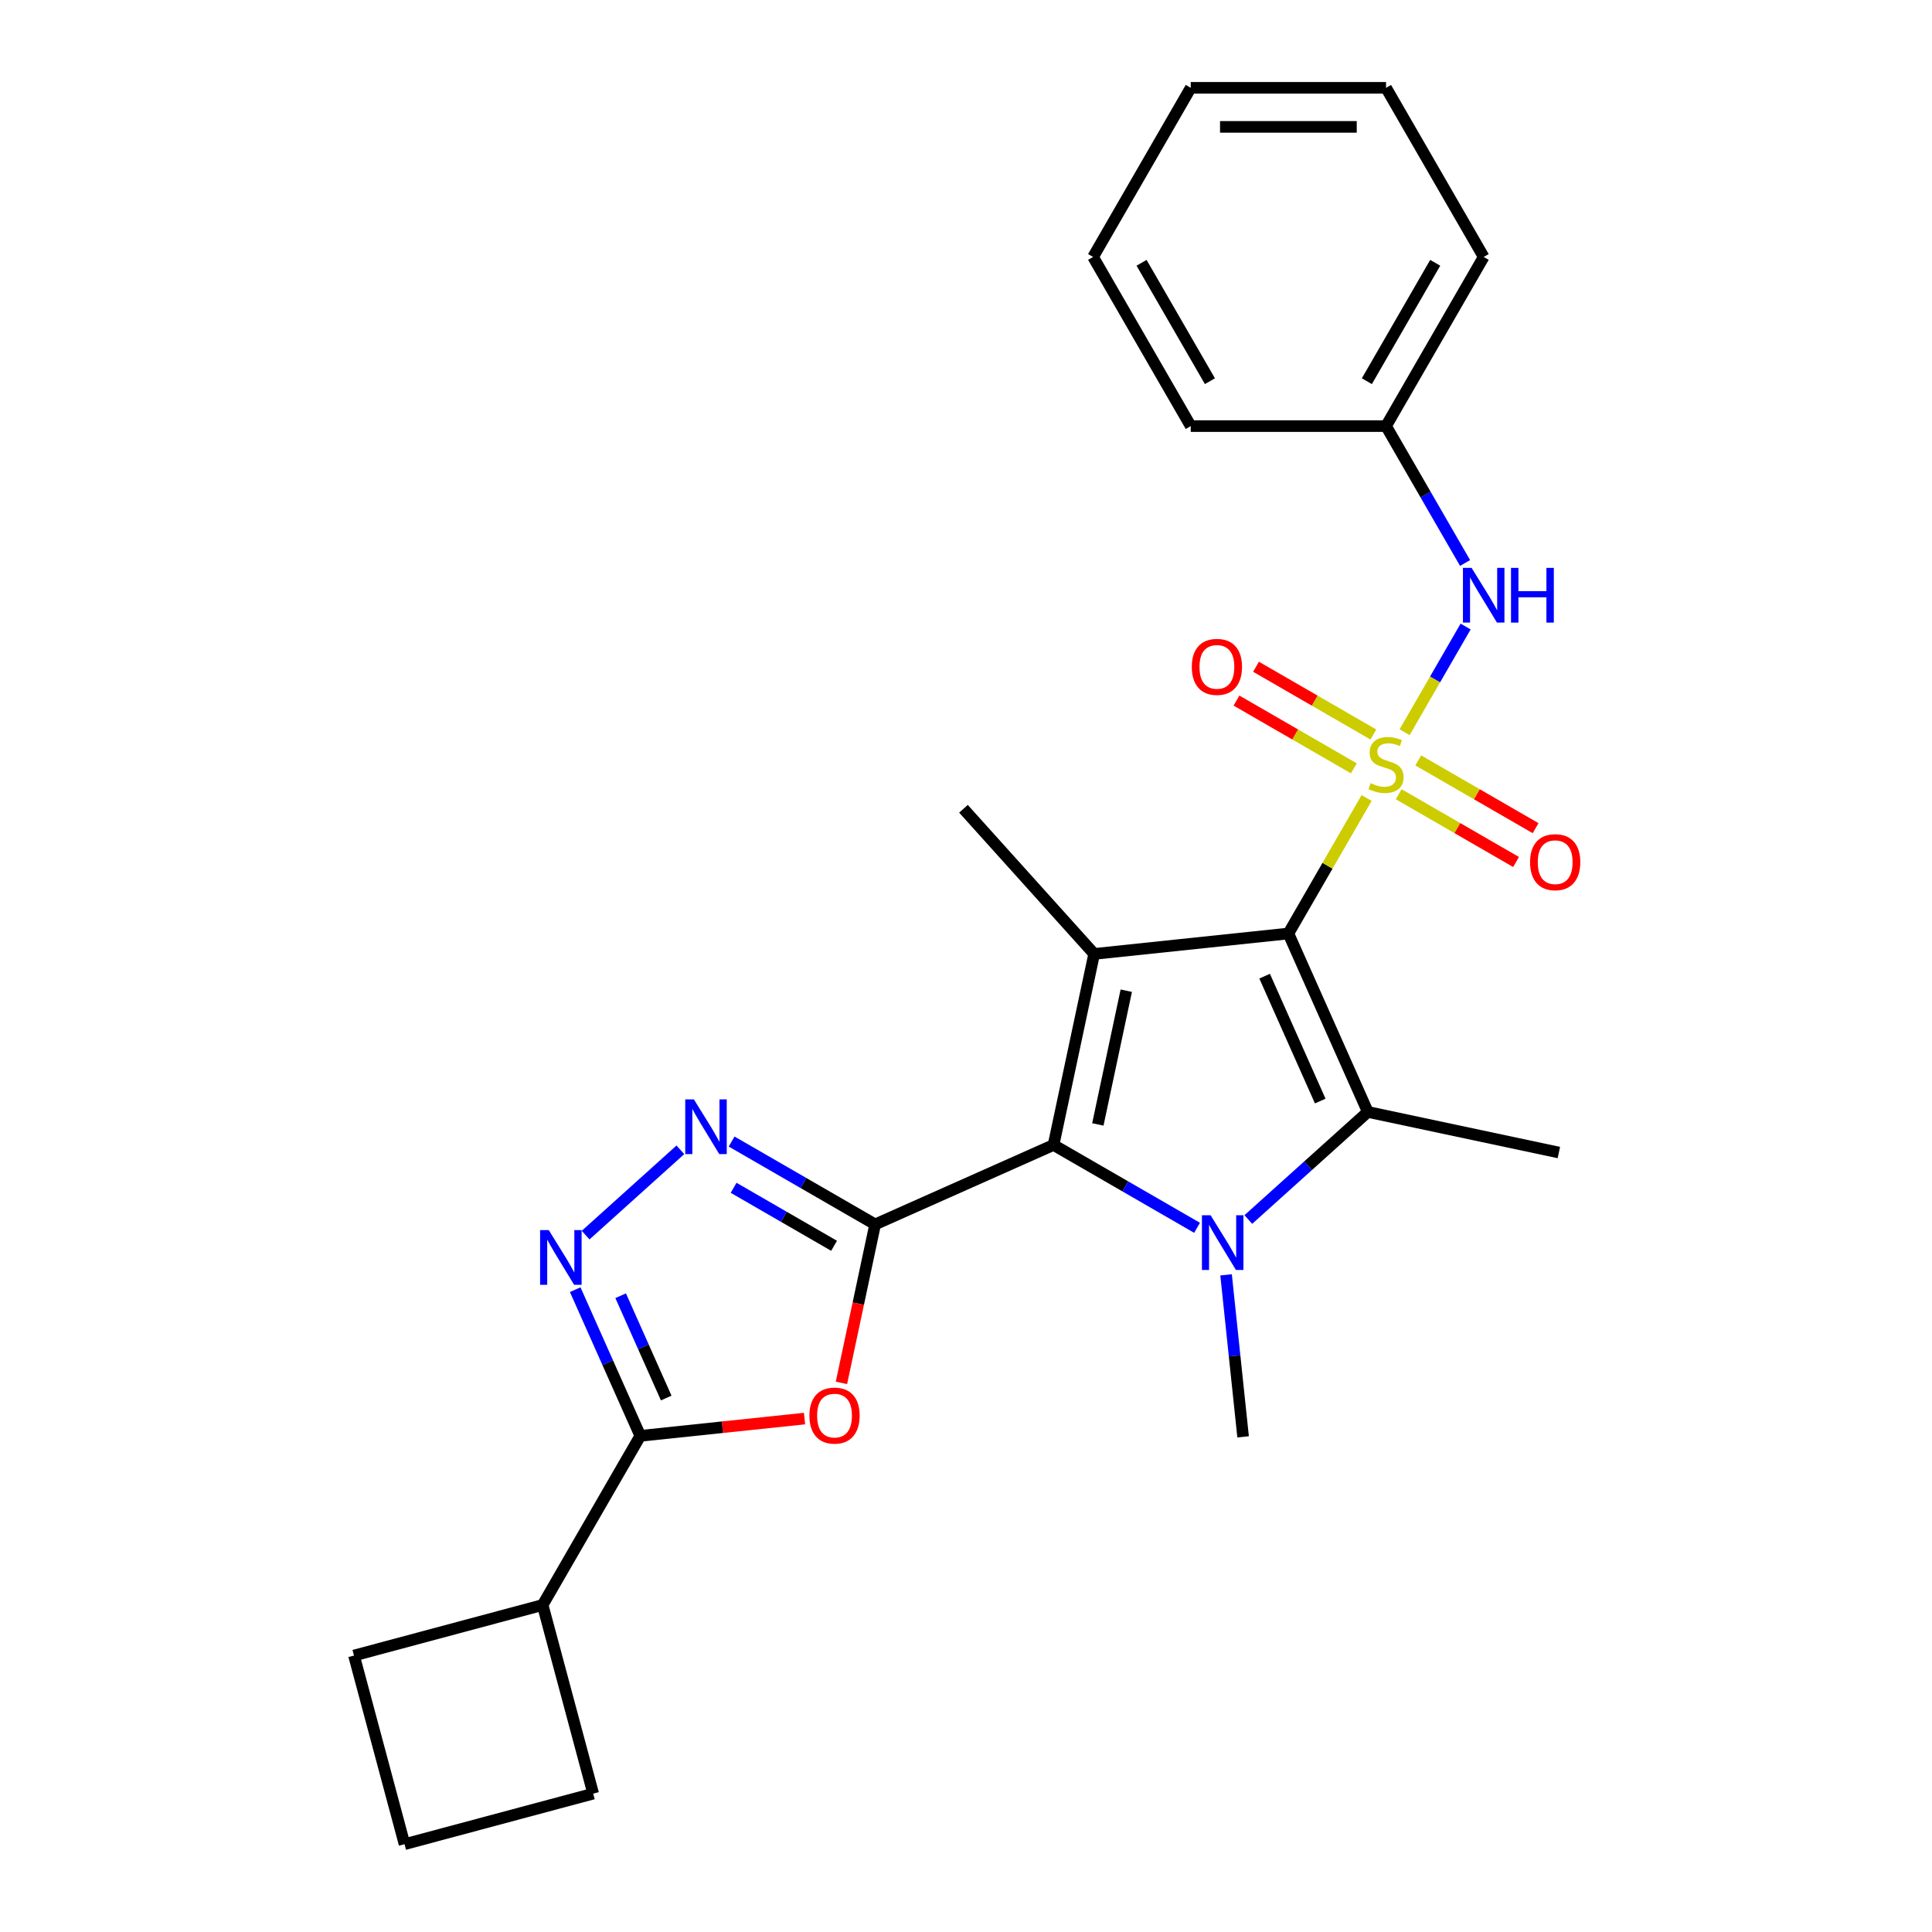 <?xml version='1.0' encoding='iso-8859-1'?>
<svg version='1.1' baseProfile='full'
              xmlns='http://www.w3.org/2000/svg'
                      xmlns:rdkit='http://www.rdkit.org/xml'
                      xmlns:xlink='http://www.w3.org/1999/xlink'
                  xml:space='preserve'
width='1000px' height='1000px' viewBox='0 0 1000 1000'>
<!-- END OF HEADER -->
<rect style='opacity:1.0;fill:#FFFFFF;stroke:none' width='1000' height='1000' x='0' y='0'> </rect>
<path class='bond-0' d='M 666.868,483.182 L 687.115,448.113' style='fill:none;fill-rule:evenodd;stroke:#000000;stroke-width:6px;stroke-linecap:butt;stroke-linejoin:miter;stroke-opacity:1' />
<path class='bond-0' d='M 687.115,448.113 L 707.362,413.044' style='fill:none;fill-rule:evenodd;stroke:#CCCC00;stroke-width:6px;stroke-linecap:butt;stroke-linejoin:miter;stroke-opacity:1' />
<path class='bond-3' d='M 666.868,483.182 L 566.333,493.749' style='fill:none;fill-rule:evenodd;stroke:#000000;stroke-width:6px;stroke-linecap:butt;stroke-linejoin:miter;stroke-opacity:1' />
<path class='bond-5' d='M 666.868,483.182 L 707.984,575.532' style='fill:none;fill-rule:evenodd;stroke:#000000;stroke-width:6px;stroke-linecap:butt;stroke-linejoin:miter;stroke-opacity:1' />
<path class='bond-5' d='M 654.565,505.258 L 683.347,569.902' style='fill:none;fill-rule:evenodd;stroke:#000000;stroke-width:6px;stroke-linecap:butt;stroke-linejoin:miter;stroke-opacity:1' />
<path class='bond-10' d='M 727.023,378.989 L 742.811,351.644' style='fill:none;fill-rule:evenodd;stroke:#CCCC00;stroke-width:6px;stroke-linecap:butt;stroke-linejoin:miter;stroke-opacity:1' />
<path class='bond-10' d='M 742.811,351.644 L 758.6,324.298' style='fill:none;fill-rule:evenodd;stroke:#0000FF;stroke-width:6px;stroke-linecap:butt;stroke-linejoin:miter;stroke-opacity:1' />
<path class='bond-11' d='M 710.859,380.181 L 680.486,362.645' style='fill:none;fill-rule:evenodd;stroke:#CCCC00;stroke-width:6px;stroke-linecap:butt;stroke-linejoin:miter;stroke-opacity:1' />
<path class='bond-11' d='M 680.486,362.645 L 650.113,345.109' style='fill:none;fill-rule:evenodd;stroke:#FF0000;stroke-width:6px;stroke-linecap:butt;stroke-linejoin:miter;stroke-opacity:1' />
<path class='bond-11' d='M 700.75,397.69 L 670.377,380.154' style='fill:none;fill-rule:evenodd;stroke:#CCCC00;stroke-width:6px;stroke-linecap:butt;stroke-linejoin:miter;stroke-opacity:1' />
<path class='bond-11' d='M 670.377,380.154 L 640.004,362.618' style='fill:none;fill-rule:evenodd;stroke:#FF0000;stroke-width:6px;stroke-linecap:butt;stroke-linejoin:miter;stroke-opacity:1' />
<path class='bond-12' d='M 723.965,411.093 L 754.338,428.629' style='fill:none;fill-rule:evenodd;stroke:#CCCC00;stroke-width:6px;stroke-linecap:butt;stroke-linejoin:miter;stroke-opacity:1' />
<path class='bond-12' d='M 754.338,428.629 L 784.711,446.165' style='fill:none;fill-rule:evenodd;stroke:#FF0000;stroke-width:6px;stroke-linecap:butt;stroke-linejoin:miter;stroke-opacity:1' />
<path class='bond-12' d='M 734.074,393.584 L 764.447,411.119' style='fill:none;fill-rule:evenodd;stroke:#CCCC00;stroke-width:6px;stroke-linecap:butt;stroke-linejoin:miter;stroke-opacity:1' />
<path class='bond-12' d='M 764.447,411.119 L 794.82,428.655' style='fill:none;fill-rule:evenodd;stroke:#FF0000;stroke-width:6px;stroke-linecap:butt;stroke-linejoin:miter;stroke-opacity:1' />
<path class='bond-1' d='M 545.315,592.629 L 566.333,493.749' style='fill:none;fill-rule:evenodd;stroke:#000000;stroke-width:6px;stroke-linecap:butt;stroke-linejoin:miter;stroke-opacity:1' />
<path class='bond-1' d='M 568.244,582 L 582.956,512.784' style='fill:none;fill-rule:evenodd;stroke:#000000;stroke-width:6px;stroke-linecap:butt;stroke-linejoin:miter;stroke-opacity:1' />
<path class='bond-2' d='M 545.315,592.629 L 452.966,633.745' style='fill:none;fill-rule:evenodd;stroke:#000000;stroke-width:6px;stroke-linecap:butt;stroke-linejoin:miter;stroke-opacity:1' />
<path class='bond-26' d='M 545.315,592.629 L 582.454,614.071' style='fill:none;fill-rule:evenodd;stroke:#000000;stroke-width:6px;stroke-linecap:butt;stroke-linejoin:miter;stroke-opacity:1' />
<path class='bond-26' d='M 582.454,614.071 L 619.593,635.513' style='fill:none;fill-rule:evenodd;stroke:#0000FF;stroke-width:6px;stroke-linecap:butt;stroke-linejoin:miter;stroke-opacity:1' />
<path class='bond-6' d='M 452.966,633.745 L 444.247,674.762' style='fill:none;fill-rule:evenodd;stroke:#000000;stroke-width:6px;stroke-linecap:butt;stroke-linejoin:miter;stroke-opacity:1' />
<path class='bond-6' d='M 444.247,674.762 L 435.529,715.778' style='fill:none;fill-rule:evenodd;stroke:#FF0000;stroke-width:6px;stroke-linecap:butt;stroke-linejoin:miter;stroke-opacity:1' />
<path class='bond-7' d='M 452.966,633.745 L 415.827,612.303' style='fill:none;fill-rule:evenodd;stroke:#000000;stroke-width:6px;stroke-linecap:butt;stroke-linejoin:miter;stroke-opacity:1' />
<path class='bond-7' d='M 415.827,612.303 L 378.687,590.861' style='fill:none;fill-rule:evenodd;stroke:#0000FF;stroke-width:6px;stroke-linecap:butt;stroke-linejoin:miter;stroke-opacity:1' />
<path class='bond-7' d='M 431.715,644.822 L 405.718,629.812' style='fill:none;fill-rule:evenodd;stroke:#000000;stroke-width:6px;stroke-linecap:butt;stroke-linejoin:miter;stroke-opacity:1' />
<path class='bond-7' d='M 405.718,629.812 L 379.72,614.803' style='fill:none;fill-rule:evenodd;stroke:#0000FF;stroke-width:6px;stroke-linecap:butt;stroke-linejoin:miter;stroke-opacity:1' />
<path class='bond-15' d='M 566.333,493.749 L 498.691,418.625' style='fill:none;fill-rule:evenodd;stroke:#000000;stroke-width:6px;stroke-linecap:butt;stroke-linejoin:miter;stroke-opacity:1' />
<path class='bond-4' d='M 646.128,631.227 L 677.056,603.379' style='fill:none;fill-rule:evenodd;stroke:#0000FF;stroke-width:6px;stroke-linecap:butt;stroke-linejoin:miter;stroke-opacity:1' />
<path class='bond-4' d='M 677.056,603.379 L 707.984,575.532' style='fill:none;fill-rule:evenodd;stroke:#000000;stroke-width:6px;stroke-linecap:butt;stroke-linejoin:miter;stroke-opacity:1' />
<path class='bond-14' d='M 634.614,659.86 L 639.021,701.784' style='fill:none;fill-rule:evenodd;stroke:#0000FF;stroke-width:6px;stroke-linecap:butt;stroke-linejoin:miter;stroke-opacity:1' />
<path class='bond-14' d='M 639.021,701.784 L 643.427,743.708' style='fill:none;fill-rule:evenodd;stroke:#000000;stroke-width:6px;stroke-linecap:butt;stroke-linejoin:miter;stroke-opacity:1' />
<path class='bond-16' d='M 707.984,575.532 L 806.864,596.549' style='fill:none;fill-rule:evenodd;stroke:#000000;stroke-width:6px;stroke-linecap:butt;stroke-linejoin:miter;stroke-opacity:1' />
<path class='bond-9' d='M 416.421,734.257 L 373.917,738.724' style='fill:none;fill-rule:evenodd;stroke:#FF0000;stroke-width:6px;stroke-linecap:butt;stroke-linejoin:miter;stroke-opacity:1' />
<path class='bond-9' d='M 373.917,738.724 L 331.413,743.192' style='fill:none;fill-rule:evenodd;stroke:#000000;stroke-width:6px;stroke-linecap:butt;stroke-linejoin:miter;stroke-opacity:1' />
<path class='bond-8' d='M 352.153,595.147 L 303.117,639.299' style='fill:none;fill-rule:evenodd;stroke:#0000FF;stroke-width:6px;stroke-linecap:butt;stroke-linejoin:miter;stroke-opacity:1' />
<path class='bond-27' d='M 297.726,667.53 L 314.57,705.361' style='fill:none;fill-rule:evenodd;stroke:#0000FF;stroke-width:6px;stroke-linecap:butt;stroke-linejoin:miter;stroke-opacity:1' />
<path class='bond-27' d='M 314.57,705.361 L 331.413,743.192' style='fill:none;fill-rule:evenodd;stroke:#000000;stroke-width:6px;stroke-linecap:butt;stroke-linejoin:miter;stroke-opacity:1' />
<path class='bond-27' d='M 321.249,670.656 L 333.039,697.137' style='fill:none;fill-rule:evenodd;stroke:#0000FF;stroke-width:6px;stroke-linecap:butt;stroke-linejoin:miter;stroke-opacity:1' />
<path class='bond-27' d='M 333.039,697.137 L 344.83,723.619' style='fill:none;fill-rule:evenodd;stroke:#000000;stroke-width:6px;stroke-linecap:butt;stroke-linejoin:miter;stroke-opacity:1' />
<path class='bond-13' d='M 331.413,743.192 L 280.869,830.737' style='fill:none;fill-rule:evenodd;stroke:#000000;stroke-width:6px;stroke-linecap:butt;stroke-linejoin:miter;stroke-opacity:1' />
<path class='bond-17' d='M 758.322,291.404 L 737.867,255.975' style='fill:none;fill-rule:evenodd;stroke:#0000FF;stroke-width:6px;stroke-linecap:butt;stroke-linejoin:miter;stroke-opacity:1' />
<path class='bond-17' d='M 737.867,255.975 L 717.412,220.546' style='fill:none;fill-rule:evenodd;stroke:#000000;stroke-width:6px;stroke-linecap:butt;stroke-linejoin:miter;stroke-opacity:1' />
<path class='bond-19' d='M 280.869,830.737 L 307.032,928.382' style='fill:none;fill-rule:evenodd;stroke:#000000;stroke-width:6px;stroke-linecap:butt;stroke-linejoin:miter;stroke-opacity:1' />
<path class='bond-20' d='M 280.869,830.737 L 183.224,856.901' style='fill:none;fill-rule:evenodd;stroke:#000000;stroke-width:6px;stroke-linecap:butt;stroke-linejoin:miter;stroke-opacity:1' />
<path class='bond-21' d='M 717.412,220.546 L 767.957,133' style='fill:none;fill-rule:evenodd;stroke:#000000;stroke-width:6px;stroke-linecap:butt;stroke-linejoin:miter;stroke-opacity:1' />
<path class='bond-21' d='M 707.485,197.305 L 742.866,136.023' style='fill:none;fill-rule:evenodd;stroke:#000000;stroke-width:6px;stroke-linecap:butt;stroke-linejoin:miter;stroke-opacity:1' />
<path class='bond-22' d='M 717.412,220.546 L 616.323,220.546' style='fill:none;fill-rule:evenodd;stroke:#000000;stroke-width:6px;stroke-linecap:butt;stroke-linejoin:miter;stroke-opacity:1' />
<path class='bond-18' d='M 209.388,954.545 L 183.224,856.901' style='fill:none;fill-rule:evenodd;stroke:#000000;stroke-width:6px;stroke-linecap:butt;stroke-linejoin:miter;stroke-opacity:1' />
<path class='bond-29' d='M 209.388,954.545 L 307.032,928.382' style='fill:none;fill-rule:evenodd;stroke:#000000;stroke-width:6px;stroke-linecap:butt;stroke-linejoin:miter;stroke-opacity:1' />
<path class='bond-23' d='M 767.957,133 L 717.412,45.455' style='fill:none;fill-rule:evenodd;stroke:#000000;stroke-width:6px;stroke-linecap:butt;stroke-linejoin:miter;stroke-opacity:1' />
<path class='bond-24' d='M 616.323,220.546 L 565.779,133' style='fill:none;fill-rule:evenodd;stroke:#000000;stroke-width:6px;stroke-linecap:butt;stroke-linejoin:miter;stroke-opacity:1' />
<path class='bond-24' d='M 626.251,197.305 L 590.87,136.023' style='fill:none;fill-rule:evenodd;stroke:#000000;stroke-width:6px;stroke-linecap:butt;stroke-linejoin:miter;stroke-opacity:1' />
<path class='bond-28' d='M 717.412,45.455 L 616.323,45.455' style='fill:none;fill-rule:evenodd;stroke:#000000;stroke-width:6px;stroke-linecap:butt;stroke-linejoin:miter;stroke-opacity:1' />
<path class='bond-28' d='M 702.249,65.672 L 631.487,65.672' style='fill:none;fill-rule:evenodd;stroke:#000000;stroke-width:6px;stroke-linecap:butt;stroke-linejoin:miter;stroke-opacity:1' />
<path class='bond-25' d='M 565.779,133 L 616.323,45.455' style='fill:none;fill-rule:evenodd;stroke:#000000;stroke-width:6px;stroke-linecap:butt;stroke-linejoin:miter;stroke-opacity:1' />
<path  class='atom-1' d='M 709.412 405.357
Q 709.732 405.477, 711.052 406.037
Q 712.372 406.597, 713.812 406.957
Q 715.292 407.277, 716.732 407.277
Q 719.412 407.277, 720.972 405.997
Q 722.532 404.677, 722.532 402.397
Q 722.532 400.837, 721.732 399.877
Q 720.972 398.917, 719.772 398.397
Q 718.572 397.877, 716.572 397.277
Q 714.052 396.517, 712.532 395.797
Q 711.052 395.077, 709.972 393.557
Q 708.932 392.037, 708.932 389.477
Q 708.932 385.917, 711.332 383.717
Q 713.772 381.517, 718.572 381.517
Q 721.852 381.517, 725.572 383.077
L 724.652 386.157
Q 721.252 384.757, 718.692 384.757
Q 715.932 384.757, 714.412 385.917
Q 712.892 387.037, 712.932 388.997
Q 712.932 390.517, 713.692 391.437
Q 714.492 392.357, 715.612 392.877
Q 716.772 393.397, 718.692 393.997
Q 721.252 394.797, 722.772 395.597
Q 724.292 396.397, 725.372 398.037
Q 726.492 399.637, 726.492 402.397
Q 726.492 406.317, 723.852 408.437
Q 721.252 410.517, 716.892 410.517
Q 714.372 410.517, 712.452 409.957
Q 710.572 409.437, 708.332 408.517
L 709.412 405.357
' fill='#CCCC00'/>
<path  class='atom-5' d='M 626.601 629.013
L 635.881 644.013
Q 636.801 645.493, 638.281 648.173
Q 639.761 650.853, 639.841 651.013
L 639.841 629.013
L 643.601 629.013
L 643.601 657.333
L 639.721 657.333
L 629.761 640.933
Q 628.601 639.013, 627.361 636.813
Q 626.161 634.613, 625.801 633.933
L 625.801 657.333
L 622.121 657.333
L 622.121 629.013
L 626.601 629.013
' fill='#0000FF'/>
<path  class='atom-7' d='M 418.948 732.705
Q 418.948 725.905, 422.308 722.105
Q 425.668 718.305, 431.948 718.305
Q 438.228 718.305, 441.588 722.105
Q 444.948 725.905, 444.948 732.705
Q 444.948 739.585, 441.548 743.505
Q 438.148 747.385, 431.948 747.385
Q 425.708 747.385, 422.308 743.505
Q 418.948 739.625, 418.948 732.705
M 431.948 744.185
Q 436.268 744.185, 438.588 741.305
Q 440.948 738.385, 440.948 732.705
Q 440.948 727.145, 438.588 724.345
Q 436.268 721.505, 431.948 721.505
Q 427.628 721.505, 425.268 724.305
Q 422.948 727.105, 422.948 732.705
Q 422.948 738.425, 425.268 741.305
Q 427.628 744.185, 431.948 744.185
' fill='#FF0000'/>
<path  class='atom-8' d='M 359.16 569.041
L 368.44 584.041
Q 369.36 585.521, 370.84 588.201
Q 372.32 590.881, 372.4 591.041
L 372.4 569.041
L 376.16 569.041
L 376.16 597.361
L 372.28 597.361
L 362.32 580.961
Q 361.16 579.041, 359.92 576.841
Q 358.72 574.641, 358.36 573.961
L 358.36 597.361
L 354.68 597.361
L 354.68 569.041
L 359.16 569.041
' fill='#0000FF'/>
<path  class='atom-9' d='M 284.036 636.683
L 293.316 651.683
Q 294.236 653.163, 295.716 655.843
Q 297.196 658.523, 297.276 658.683
L 297.276 636.683
L 301.036 636.683
L 301.036 665.003
L 297.156 665.003
L 287.196 648.603
Q 286.036 646.683, 284.796 644.483
Q 283.596 642.283, 283.236 641.603
L 283.236 665.003
L 279.556 665.003
L 279.556 636.683
L 284.036 636.683
' fill='#0000FF'/>
<path  class='atom-11' d='M 761.697 293.931
L 770.977 308.931
Q 771.897 310.411, 773.377 313.091
Q 774.857 315.771, 774.937 315.931
L 774.937 293.931
L 778.697 293.931
L 778.697 322.251
L 774.817 322.251
L 764.857 305.851
Q 763.697 303.931, 762.457 301.731
Q 761.257 299.531, 760.897 298.851
L 760.897 322.251
L 757.217 322.251
L 757.217 293.931
L 761.697 293.931
' fill='#0000FF'/>
<path  class='atom-11' d='M 782.097 293.931
L 785.937 293.931
L 785.937 305.971
L 800.417 305.971
L 800.417 293.931
L 804.257 293.931
L 804.257 322.251
L 800.417 322.251
L 800.417 309.171
L 785.937 309.171
L 785.937 322.251
L 782.097 322.251
L 782.097 293.931
' fill='#0000FF'/>
<path  class='atom-12' d='M 616.867 345.172
Q 616.867 338.372, 620.227 334.572
Q 623.587 330.772, 629.867 330.772
Q 636.147 330.772, 639.507 334.572
Q 642.867 338.372, 642.867 345.172
Q 642.867 352.052, 639.467 355.972
Q 636.067 359.852, 629.867 359.852
Q 623.627 359.852, 620.227 355.972
Q 616.867 352.092, 616.867 345.172
M 629.867 356.652
Q 634.187 356.652, 636.507 353.772
Q 638.867 350.852, 638.867 345.172
Q 638.867 339.612, 636.507 336.812
Q 634.187 333.972, 629.867 333.972
Q 625.547 333.972, 623.187 336.772
Q 620.867 339.572, 620.867 345.172
Q 620.867 350.892, 623.187 353.772
Q 625.547 356.652, 629.867 356.652
' fill='#FF0000'/>
<path  class='atom-13' d='M 791.958 446.261
Q 791.958 439.461, 795.318 435.661
Q 798.678 431.861, 804.958 431.861
Q 811.238 431.861, 814.598 435.661
Q 817.958 439.461, 817.958 446.261
Q 817.958 453.141, 814.558 457.061
Q 811.158 460.941, 804.958 460.941
Q 798.718 460.941, 795.318 457.061
Q 791.958 453.181, 791.958 446.261
M 804.958 457.741
Q 809.278 457.741, 811.598 454.861
Q 813.958 451.941, 813.958 446.261
Q 813.958 440.701, 811.598 437.901
Q 809.278 435.061, 804.958 435.061
Q 800.638 435.061, 798.278 437.861
Q 795.958 440.661, 795.958 446.261
Q 795.958 451.981, 798.278 454.861
Q 800.638 457.741, 804.958 457.741
' fill='#FF0000'/>
</svg>
